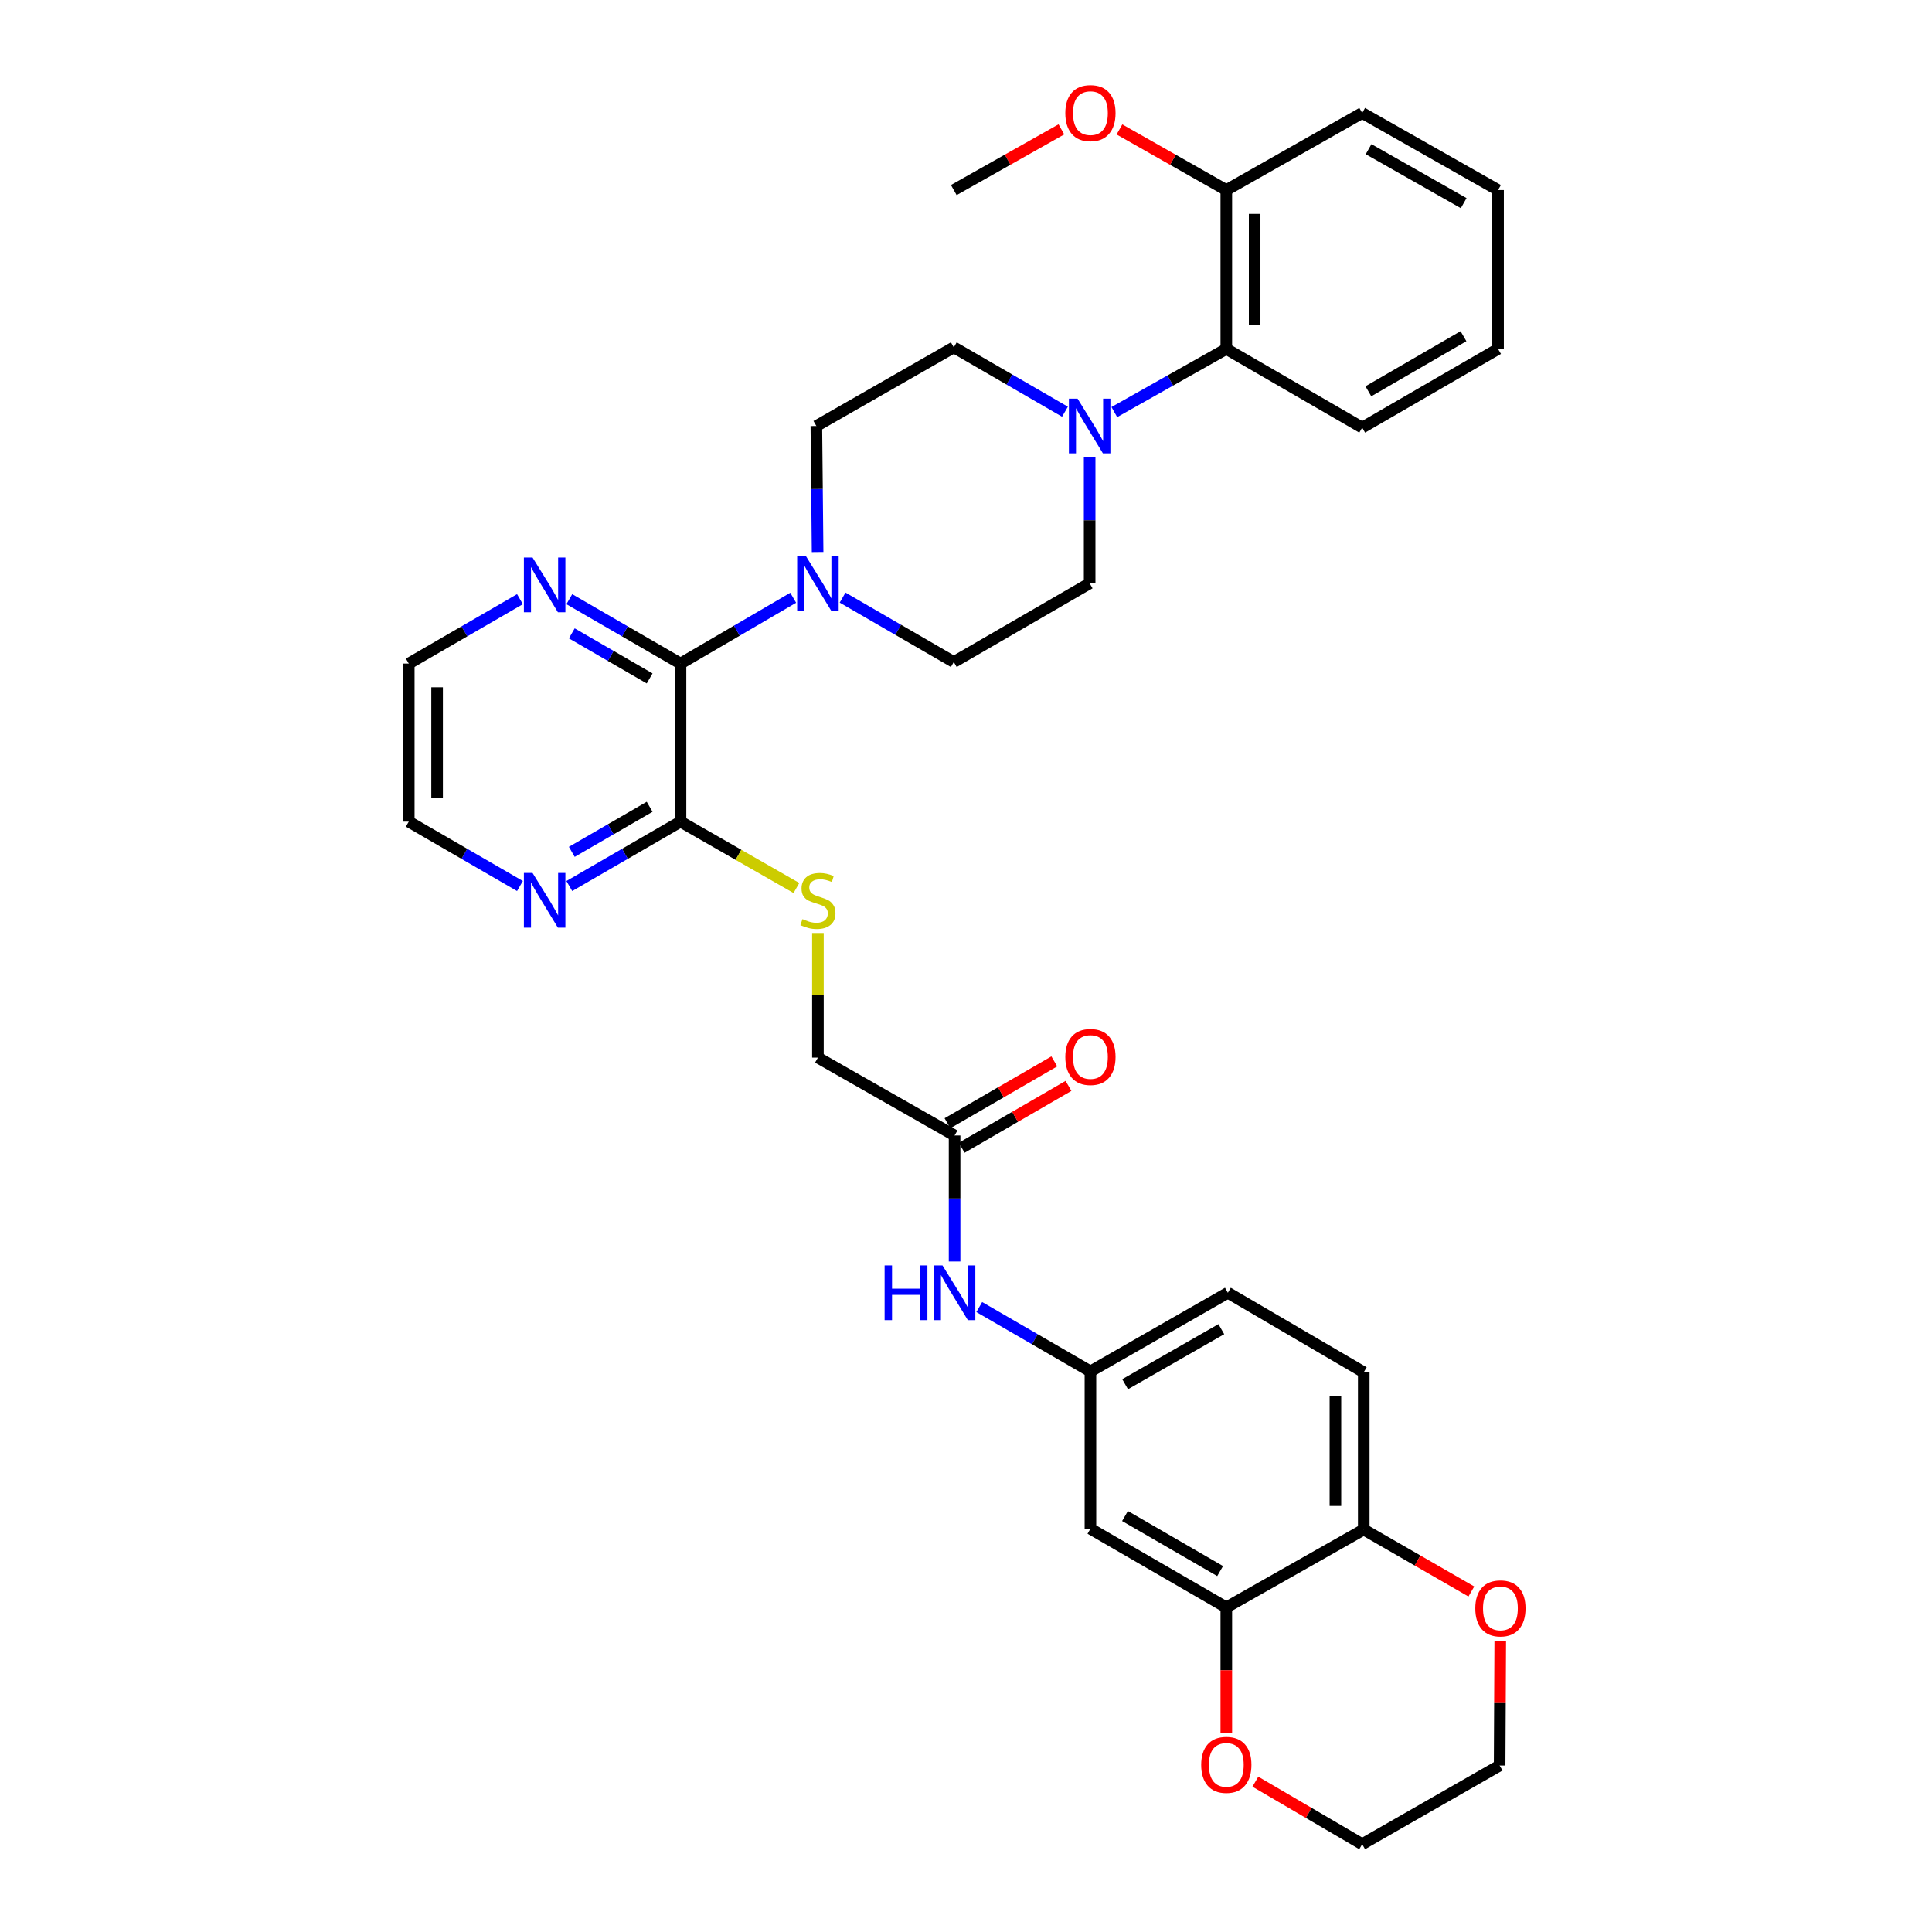 <?xml version='1.0' encoding='iso-8859-1'?>
<svg version='1.1' baseProfile='full'
              xmlns='http://www.w3.org/2000/svg'
                      xmlns:rdkit='http://www.rdkit.org/xml'
                      xmlns:xlink='http://www.w3.org/1999/xlink'
                  xml:space='preserve'
width='1000px' height='1000px' viewBox='0 0 1000 1000'>
<!-- END OF HEADER -->
<rect style='opacity:1.0;fill:#FFFFFF;stroke:none' width='1000' height='1000' x='0' y='0'> </rect>
<path class='bond-0' d='M 352.234,343.466 L 381.395,326.432' style='fill:none;fill-rule:evenodd;stroke:#000000;stroke-width:6px;stroke-linecap:butt;stroke-linejoin:miter;stroke-opacity:1' />
<path class='bond-0' d='M 381.395,326.432 L 410.555,309.398' style='fill:none;fill-rule:evenodd;stroke:#0000FF;stroke-width:6px;stroke-linecap:butt;stroke-linejoin:miter;stroke-opacity:1' />
<path class='bond-2' d='M 352.234,343.466 L 352.234,425.284' style='fill:none;fill-rule:evenodd;stroke:#000000;stroke-width:6px;stroke-linecap:butt;stroke-linejoin:miter;stroke-opacity:1' />
<path class='bond-8' d='M 352.234,343.466 L 323.455,326.799' style='fill:none;fill-rule:evenodd;stroke:#000000;stroke-width:6px;stroke-linecap:butt;stroke-linejoin:miter;stroke-opacity:1' />
<path class='bond-8' d='M 323.455,326.799 L 294.675,310.132' style='fill:none;fill-rule:evenodd;stroke:#0000FF;stroke-width:6px;stroke-linecap:butt;stroke-linejoin:miter;stroke-opacity:1' />
<path class='bond-8' d='M 336.25,351.157 L 316.105,339.49' style='fill:none;fill-rule:evenodd;stroke:#000000;stroke-width:6px;stroke-linecap:butt;stroke-linejoin:miter;stroke-opacity:1' />
<path class='bond-8' d='M 316.105,339.49 L 295.959,327.823' style='fill:none;fill-rule:evenodd;stroke:#0000FF;stroke-width:6px;stroke-linecap:butt;stroke-linejoin:miter;stroke-opacity:1' />
<path class='bond-13' d='M 436.126,309.317 L 464.906,325.984' style='fill:none;fill-rule:evenodd;stroke:#0000FF;stroke-width:6px;stroke-linecap:butt;stroke-linejoin:miter;stroke-opacity:1' />
<path class='bond-13' d='M 464.906,325.984 L 493.685,342.651' style='fill:none;fill-rule:evenodd;stroke:#000000;stroke-width:6px;stroke-linecap:butt;stroke-linejoin:miter;stroke-opacity:1' />
<path class='bond-14' d='M 423.194,285.725 L 422.871,253.114' style='fill:none;fill-rule:evenodd;stroke:#0000FF;stroke-width:6px;stroke-linecap:butt;stroke-linejoin:miter;stroke-opacity:1' />
<path class='bond-14' d='M 422.871,253.114 L 422.548,220.502' style='fill:none;fill-rule:evenodd;stroke:#000000;stroke-width:6px;stroke-linecap:butt;stroke-linejoin:miter;stroke-opacity:1' />
<path class='bond-1' d='M 551.227,213.107 L 522.456,196.448' style='fill:none;fill-rule:evenodd;stroke:#0000FF;stroke-width:6px;stroke-linecap:butt;stroke-linejoin:miter;stroke-opacity:1' />
<path class='bond-1' d='M 522.456,196.448 L 493.685,179.788' style='fill:none;fill-rule:evenodd;stroke:#000000;stroke-width:6px;stroke-linecap:butt;stroke-linejoin:miter;stroke-opacity:1' />
<path class='bond-4' d='M 576.769,213.299 L 605.753,196.951' style='fill:none;fill-rule:evenodd;stroke:#0000FF;stroke-width:6px;stroke-linecap:butt;stroke-linejoin:miter;stroke-opacity:1' />
<path class='bond-4' d='M 605.753,196.951 L 634.736,180.603' style='fill:none;fill-rule:evenodd;stroke:#000000;stroke-width:6px;stroke-linecap:butt;stroke-linejoin:miter;stroke-opacity:1' />
<path class='bond-35' d='M 563.999,236.697 L 563.999,269.309' style='fill:none;fill-rule:evenodd;stroke:#0000FF;stroke-width:6px;stroke-linecap:butt;stroke-linejoin:miter;stroke-opacity:1' />
<path class='bond-35' d='M 563.999,269.309 L 563.999,301.921' style='fill:none;fill-rule:evenodd;stroke:#000000;stroke-width:6px;stroke-linecap:butt;stroke-linejoin:miter;stroke-opacity:1' />
<path class='bond-6' d='M 352.234,425.284 L 382.23,442.459' style='fill:none;fill-rule:evenodd;stroke:#000000;stroke-width:6px;stroke-linecap:butt;stroke-linejoin:miter;stroke-opacity:1' />
<path class='bond-6' d='M 382.23,442.459 L 412.226,459.634' style='fill:none;fill-rule:evenodd;stroke:#CCCC00;stroke-width:6px;stroke-linecap:butt;stroke-linejoin:miter;stroke-opacity:1' />
<path class='bond-11' d='M 352.234,425.284 L 323.455,441.948' style='fill:none;fill-rule:evenodd;stroke:#000000;stroke-width:6px;stroke-linecap:butt;stroke-linejoin:miter;stroke-opacity:1' />
<path class='bond-11' d='M 323.455,441.948 L 294.675,458.611' style='fill:none;fill-rule:evenodd;stroke:#0000FF;stroke-width:6px;stroke-linecap:butt;stroke-linejoin:miter;stroke-opacity:1' />
<path class='bond-11' d='M 336.251,417.591 L 316.106,429.256' style='fill:none;fill-rule:evenodd;stroke:#000000;stroke-width:6px;stroke-linecap:butt;stroke-linejoin:miter;stroke-opacity:1' />
<path class='bond-11' d='M 316.106,429.256 L 295.96,440.92' style='fill:none;fill-rule:evenodd;stroke:#0000FF;stroke-width:6px;stroke-linecap:butt;stroke-linejoin:miter;stroke-opacity:1' />
<path class='bond-3' d='M 634.736,831.981 L 564.406,791.275' style='fill:none;fill-rule:evenodd;stroke:#000000;stroke-width:6px;stroke-linecap:butt;stroke-linejoin:miter;stroke-opacity:1' />
<path class='bond-3' d='M 631.533,813.182 L 582.302,784.688' style='fill:none;fill-rule:evenodd;stroke:#000000;stroke-width:6px;stroke-linecap:butt;stroke-linejoin:miter;stroke-opacity:1' />
<path class='bond-17' d='M 634.736,831.981 L 634.736,864.517' style='fill:none;fill-rule:evenodd;stroke:#000000;stroke-width:6px;stroke-linecap:butt;stroke-linejoin:miter;stroke-opacity:1' />
<path class='bond-17' d='M 634.736,864.517 L 634.736,897.052' style='fill:none;fill-rule:evenodd;stroke:#FF0000;stroke-width:6px;stroke-linecap:butt;stroke-linejoin:miter;stroke-opacity:1' />
<path class='bond-37' d='M 634.736,831.981 L 705.873,791.683' style='fill:none;fill-rule:evenodd;stroke:#000000;stroke-width:6px;stroke-linecap:butt;stroke-linejoin:miter;stroke-opacity:1' />
<path class='bond-19' d='M 634.736,180.603 L 634.736,98.369' style='fill:none;fill-rule:evenodd;stroke:#000000;stroke-width:6px;stroke-linecap:butt;stroke-linejoin:miter;stroke-opacity:1' />
<path class='bond-19' d='M 649.402,168.268 L 649.402,110.704' style='fill:none;fill-rule:evenodd;stroke:#000000;stroke-width:6px;stroke-linecap:butt;stroke-linejoin:miter;stroke-opacity:1' />
<path class='bond-25' d='M 634.736,180.603 L 705.067,221.333' style='fill:none;fill-rule:evenodd;stroke:#000000;stroke-width:6px;stroke-linecap:butt;stroke-linejoin:miter;stroke-opacity:1' />
<path class='bond-5' d='M 564.406,791.275 L 564.406,709.848' style='fill:none;fill-rule:evenodd;stroke:#000000;stroke-width:6px;stroke-linecap:butt;stroke-linejoin:miter;stroke-opacity:1' />
<path class='bond-22' d='M 423.354,482.921 L 423.354,515.169' style='fill:none;fill-rule:evenodd;stroke:#CCCC00;stroke-width:6px;stroke-linecap:butt;stroke-linejoin:miter;stroke-opacity:1' />
<path class='bond-22' d='M 423.354,515.169 L 423.354,547.417' style='fill:none;fill-rule:evenodd;stroke:#000000;stroke-width:6px;stroke-linecap:butt;stroke-linejoin:miter;stroke-opacity:1' />
<path class='bond-7' d='M 494.092,587.731 L 423.354,547.417' style='fill:none;fill-rule:evenodd;stroke:#000000;stroke-width:6px;stroke-linecap:butt;stroke-linejoin:miter;stroke-opacity:1' />
<path class='bond-10' d='M 494.092,587.731 L 494.092,620.339' style='fill:none;fill-rule:evenodd;stroke:#000000;stroke-width:6px;stroke-linecap:butt;stroke-linejoin:miter;stroke-opacity:1' />
<path class='bond-10' d='M 494.092,620.339 L 494.092,652.947' style='fill:none;fill-rule:evenodd;stroke:#0000FF;stroke-width:6px;stroke-linecap:butt;stroke-linejoin:miter;stroke-opacity:1' />
<path class='bond-20' d='M 497.767,594.077 L 525.408,578.069' style='fill:none;fill-rule:evenodd;stroke:#000000;stroke-width:6px;stroke-linecap:butt;stroke-linejoin:miter;stroke-opacity:1' />
<path class='bond-20' d='M 525.408,578.069 L 553.05,562.06' style='fill:none;fill-rule:evenodd;stroke:#FF0000;stroke-width:6px;stroke-linecap:butt;stroke-linejoin:miter;stroke-opacity:1' />
<path class='bond-20' d='M 490.417,581.386 L 518.058,565.378' style='fill:none;fill-rule:evenodd;stroke:#000000;stroke-width:6px;stroke-linecap:butt;stroke-linejoin:miter;stroke-opacity:1' />
<path class='bond-20' d='M 518.058,565.378 L 545.7,549.369' style='fill:none;fill-rule:evenodd;stroke:#FF0000;stroke-width:6px;stroke-linecap:butt;stroke-linejoin:miter;stroke-opacity:1' />
<path class='bond-26' d='M 269.132,310.132 L 240.353,326.799' style='fill:none;fill-rule:evenodd;stroke:#0000FF;stroke-width:6px;stroke-linecap:butt;stroke-linejoin:miter;stroke-opacity:1' />
<path class='bond-26' d='M 240.353,326.799 L 211.573,343.466' style='fill:none;fill-rule:evenodd;stroke:#000000;stroke-width:6px;stroke-linecap:butt;stroke-linejoin:miter;stroke-opacity:1' />
<path class='bond-9' d='M 705.873,791.683 L 705.873,710.28' style='fill:none;fill-rule:evenodd;stroke:#000000;stroke-width:6px;stroke-linecap:butt;stroke-linejoin:miter;stroke-opacity:1' />
<path class='bond-9' d='M 691.207,779.472 L 691.207,722.49' style='fill:none;fill-rule:evenodd;stroke:#000000;stroke-width:6px;stroke-linecap:butt;stroke-linejoin:miter;stroke-opacity:1' />
<path class='bond-18' d='M 705.873,791.683 L 733.722,807.718' style='fill:none;fill-rule:evenodd;stroke:#000000;stroke-width:6px;stroke-linecap:butt;stroke-linejoin:miter;stroke-opacity:1' />
<path class='bond-18' d='M 733.722,807.718 L 761.57,823.752' style='fill:none;fill-rule:evenodd;stroke:#FF0000;stroke-width:6px;stroke-linecap:butt;stroke-linejoin:miter;stroke-opacity:1' />
<path class='bond-12' d='M 506.863,676.536 L 535.635,693.192' style='fill:none;fill-rule:evenodd;stroke:#0000FF;stroke-width:6px;stroke-linecap:butt;stroke-linejoin:miter;stroke-opacity:1' />
<path class='bond-12' d='M 535.635,693.192 L 564.406,709.848' style='fill:none;fill-rule:evenodd;stroke:#000000;stroke-width:6px;stroke-linecap:butt;stroke-linejoin:miter;stroke-opacity:1' />
<path class='bond-34' d='M 269.132,458.611 L 240.353,441.948' style='fill:none;fill-rule:evenodd;stroke:#0000FF;stroke-width:6px;stroke-linecap:butt;stroke-linejoin:miter;stroke-opacity:1' />
<path class='bond-34' d='M 240.353,441.948 L 211.573,425.284' style='fill:none;fill-rule:evenodd;stroke:#000000;stroke-width:6px;stroke-linecap:butt;stroke-linejoin:miter;stroke-opacity:1' />
<path class='bond-23' d='M 564.406,709.848 L 635.543,669.142' style='fill:none;fill-rule:evenodd;stroke:#000000;stroke-width:6px;stroke-linecap:butt;stroke-linejoin:miter;stroke-opacity:1' />
<path class='bond-23' d='M 582.36,716.471 L 632.156,687.977' style='fill:none;fill-rule:evenodd;stroke:#000000;stroke-width:6px;stroke-linecap:butt;stroke-linejoin:miter;stroke-opacity:1' />
<path class='bond-16' d='M 493.685,342.651 L 563.999,301.921' style='fill:none;fill-rule:evenodd;stroke:#000000;stroke-width:6px;stroke-linecap:butt;stroke-linejoin:miter;stroke-opacity:1' />
<path class='bond-15' d='M 422.548,220.502 L 493.685,179.788' style='fill:none;fill-rule:evenodd;stroke:#000000;stroke-width:6px;stroke-linecap:butt;stroke-linejoin:miter;stroke-opacity:1' />
<path class='bond-28' d='M 649.773,922.203 L 677.42,938.374' style='fill:none;fill-rule:evenodd;stroke:#FF0000;stroke-width:6px;stroke-linecap:butt;stroke-linejoin:miter;stroke-opacity:1' />
<path class='bond-28' d='M 677.42,938.374 L 705.067,954.545' style='fill:none;fill-rule:evenodd;stroke:#000000;stroke-width:6px;stroke-linecap:butt;stroke-linejoin:miter;stroke-opacity:1' />
<path class='bond-29' d='M 776.527,849.208 L 776.365,881.52' style='fill:none;fill-rule:evenodd;stroke:#FF0000;stroke-width:6px;stroke-linecap:butt;stroke-linejoin:miter;stroke-opacity:1' />
<path class='bond-29' d='M 776.365,881.52 L 776.203,913.832' style='fill:none;fill-rule:evenodd;stroke:#000000;stroke-width:6px;stroke-linecap:butt;stroke-linejoin:miter;stroke-opacity:1' />
<path class='bond-24' d='M 634.736,98.369 L 607.082,82.68' style='fill:none;fill-rule:evenodd;stroke:#000000;stroke-width:6px;stroke-linecap:butt;stroke-linejoin:miter;stroke-opacity:1' />
<path class='bond-24' d='M 607.082,82.68 L 579.428,66.992' style='fill:none;fill-rule:evenodd;stroke:#FF0000;stroke-width:6px;stroke-linecap:butt;stroke-linejoin:miter;stroke-opacity:1' />
<path class='bond-30' d='M 634.736,98.369 L 705.067,58.47' style='fill:none;fill-rule:evenodd;stroke:#000000;stroke-width:6px;stroke-linecap:butt;stroke-linejoin:miter;stroke-opacity:1' />
<path class='bond-21' d='M 705.873,710.28 L 635.543,669.142' style='fill:none;fill-rule:evenodd;stroke:#000000;stroke-width:6px;stroke-linecap:butt;stroke-linejoin:miter;stroke-opacity:1' />
<path class='bond-31' d='M 549.376,66.95 L 521.53,82.659' style='fill:none;fill-rule:evenodd;stroke:#FF0000;stroke-width:6px;stroke-linecap:butt;stroke-linejoin:miter;stroke-opacity:1' />
<path class='bond-31' d='M 521.53,82.659 L 493.685,98.369' style='fill:none;fill-rule:evenodd;stroke:#000000;stroke-width:6px;stroke-linecap:butt;stroke-linejoin:miter;stroke-opacity:1' />
<path class='bond-32' d='M 705.067,221.333 L 775.389,180.603' style='fill:none;fill-rule:evenodd;stroke:#000000;stroke-width:6px;stroke-linecap:butt;stroke-linejoin:miter;stroke-opacity:1' />
<path class='bond-32' d='M 708.265,202.533 L 757.49,174.022' style='fill:none;fill-rule:evenodd;stroke:#000000;stroke-width:6px;stroke-linecap:butt;stroke-linejoin:miter;stroke-opacity:1' />
<path class='bond-27' d='M 211.573,343.466 L 211.573,425.284' style='fill:none;fill-rule:evenodd;stroke:#000000;stroke-width:6px;stroke-linecap:butt;stroke-linejoin:miter;stroke-opacity:1' />
<path class='bond-27' d='M 226.239,355.738 L 226.239,413.011' style='fill:none;fill-rule:evenodd;stroke:#000000;stroke-width:6px;stroke-linecap:butt;stroke-linejoin:miter;stroke-opacity:1' />
<path class='bond-38' d='M 705.067,954.545 L 776.203,913.832' style='fill:none;fill-rule:evenodd;stroke:#000000;stroke-width:6px;stroke-linecap:butt;stroke-linejoin:miter;stroke-opacity:1' />
<path class='bond-36' d='M 705.067,58.47 L 775.389,98.369' style='fill:none;fill-rule:evenodd;stroke:#000000;stroke-width:6px;stroke-linecap:butt;stroke-linejoin:miter;stroke-opacity:1' />
<path class='bond-36' d='M 708.378,77.211 L 757.603,105.14' style='fill:none;fill-rule:evenodd;stroke:#000000;stroke-width:6px;stroke-linecap:butt;stroke-linejoin:miter;stroke-opacity:1' />
<path class='bond-33' d='M 775.389,180.603 L 775.389,98.369' style='fill:none;fill-rule:evenodd;stroke:#000000;stroke-width:6px;stroke-linecap:butt;stroke-linejoin:miter;stroke-opacity:1' />
<path  class='atom-1' d='M 417.094 287.761
L 426.374 302.761
Q 427.294 304.241, 428.774 306.921
Q 430.254 309.601, 430.334 309.761
L 430.334 287.761
L 434.094 287.761
L 434.094 316.081
L 430.214 316.081
L 420.254 299.681
Q 419.094 297.761, 417.854 295.561
Q 416.654 293.361, 416.294 292.681
L 416.294 316.081
L 412.614 316.081
L 412.614 287.761
L 417.094 287.761
' fill='#0000FF'/>
<path  class='atom-2' d='M 557.739 206.342
L 567.019 221.342
Q 567.939 222.822, 569.419 225.502
Q 570.899 228.182, 570.979 228.342
L 570.979 206.342
L 574.739 206.342
L 574.739 234.662
L 570.859 234.662
L 560.899 218.262
Q 559.739 216.342, 558.499 214.142
Q 557.299 211.942, 556.939 211.262
L 556.939 234.662
L 553.259 234.662
L 553.259 206.342
L 557.739 206.342
' fill='#0000FF'/>
<path  class='atom-7' d='M 415.354 475.726
Q 415.674 475.846, 416.994 476.406
Q 418.314 476.966, 419.754 477.326
Q 421.234 477.646, 422.674 477.646
Q 425.354 477.646, 426.914 476.366
Q 428.474 475.046, 428.474 472.766
Q 428.474 471.206, 427.674 470.246
Q 426.914 469.286, 425.714 468.766
Q 424.514 468.246, 422.514 467.646
Q 419.994 466.886, 418.474 466.166
Q 416.994 465.446, 415.914 463.926
Q 414.874 462.406, 414.874 459.846
Q 414.874 456.286, 417.274 454.086
Q 419.714 451.886, 424.514 451.886
Q 427.794 451.886, 431.514 453.446
L 430.594 456.526
Q 427.194 455.126, 424.634 455.126
Q 421.874 455.126, 420.354 456.286
Q 418.834 457.406, 418.874 459.366
Q 418.874 460.886, 419.634 461.806
Q 420.434 462.726, 421.554 463.246
Q 422.714 463.766, 424.634 464.366
Q 427.194 465.166, 428.714 465.966
Q 430.234 466.766, 431.314 468.406
Q 432.434 470.006, 432.434 472.766
Q 432.434 476.686, 429.794 478.806
Q 427.194 480.886, 422.834 480.886
Q 420.314 480.886, 418.394 480.326
Q 416.514 479.806, 414.274 478.886
L 415.354 475.726
' fill='#CCCC00'/>
<path  class='atom-9' d='M 275.644 288.576
L 284.924 303.576
Q 285.844 305.056, 287.324 307.736
Q 288.804 310.416, 288.884 310.576
L 288.884 288.576
L 292.644 288.576
L 292.644 316.896
L 288.764 316.896
L 278.804 300.496
Q 277.644 298.576, 276.404 296.376
Q 275.204 294.176, 274.844 293.496
L 274.844 316.896
L 271.164 316.896
L 271.164 288.576
L 275.644 288.576
' fill='#0000FF'/>
<path  class='atom-11' d='M 457.872 654.982
L 461.712 654.982
L 461.712 667.022
L 476.192 667.022
L 476.192 654.982
L 480.032 654.982
L 480.032 683.302
L 476.192 683.302
L 476.192 670.222
L 461.712 670.222
L 461.712 683.302
L 457.872 683.302
L 457.872 654.982
' fill='#0000FF'/>
<path  class='atom-11' d='M 487.832 654.982
L 497.112 669.982
Q 498.032 671.462, 499.512 674.142
Q 500.992 676.822, 501.072 676.982
L 501.072 654.982
L 504.832 654.982
L 504.832 683.302
L 500.952 683.302
L 490.992 666.902
Q 489.832 664.982, 488.592 662.782
Q 487.392 660.582, 487.032 659.902
L 487.032 683.302
L 483.352 683.302
L 483.352 654.982
L 487.832 654.982
' fill='#0000FF'/>
<path  class='atom-12' d='M 275.644 451.846
L 284.924 466.846
Q 285.844 468.326, 287.324 471.006
Q 288.804 473.686, 288.884 473.846
L 288.884 451.846
L 292.644 451.846
L 292.644 480.166
L 288.764 480.166
L 278.804 463.766
Q 277.644 461.846, 276.404 459.646
Q 275.204 457.446, 274.844 456.766
L 274.844 480.166
L 271.164 480.166
L 271.164 451.846
L 275.644 451.846
' fill='#0000FF'/>
<path  class='atom-18' d='M 621.736 913.488
Q 621.736 906.688, 625.096 902.888
Q 628.456 899.088, 634.736 899.088
Q 641.016 899.088, 644.376 902.888
Q 647.736 906.688, 647.736 913.488
Q 647.736 920.368, 644.336 924.288
Q 640.936 928.168, 634.736 928.168
Q 628.496 928.168, 625.096 924.288
Q 621.736 920.408, 621.736 913.488
M 634.736 924.968
Q 639.056 924.968, 641.376 922.088
Q 643.736 919.168, 643.736 913.488
Q 643.736 907.928, 641.376 905.128
Q 639.056 902.288, 634.736 902.288
Q 630.416 902.288, 628.056 905.088
Q 625.736 907.888, 625.736 913.488
Q 625.736 919.208, 628.056 922.088
Q 630.416 924.968, 634.736 924.968
' fill='#FF0000'/>
<path  class='atom-19' d='M 763.611 832.493
Q 763.611 825.693, 766.971 821.893
Q 770.331 818.093, 776.611 818.093
Q 782.891 818.093, 786.251 821.893
Q 789.611 825.693, 789.611 832.493
Q 789.611 839.373, 786.211 843.293
Q 782.811 847.173, 776.611 847.173
Q 770.371 847.173, 766.971 843.293
Q 763.611 839.413, 763.611 832.493
M 776.611 843.973
Q 780.931 843.973, 783.251 841.093
Q 785.611 838.173, 785.611 832.493
Q 785.611 826.933, 783.251 824.133
Q 780.931 821.293, 776.611 821.293
Q 772.291 821.293, 769.931 824.093
Q 767.611 826.893, 767.611 832.493
Q 767.611 838.213, 769.931 841.093
Q 772.291 843.973, 776.611 843.973
' fill='#FF0000'/>
<path  class='atom-21' d='M 551.406 547.09
Q 551.406 540.29, 554.766 536.49
Q 558.126 532.69, 564.406 532.69
Q 570.686 532.69, 574.046 536.49
Q 577.406 540.29, 577.406 547.09
Q 577.406 553.97, 574.006 557.89
Q 570.606 561.77, 564.406 561.77
Q 558.166 561.77, 554.766 557.89
Q 551.406 554.01, 551.406 547.09
M 564.406 558.57
Q 568.726 558.57, 571.046 555.69
Q 573.406 552.77, 573.406 547.09
Q 573.406 541.53, 571.046 538.73
Q 568.726 535.89, 564.406 535.89
Q 560.086 535.89, 557.726 538.69
Q 555.406 541.49, 555.406 547.09
Q 555.406 552.81, 557.726 555.69
Q 560.086 558.57, 564.406 558.57
' fill='#FF0000'/>
<path  class='atom-25' d='M 551.406 58.55
Q 551.406 51.75, 554.766 47.95
Q 558.126 44.15, 564.406 44.15
Q 570.686 44.15, 574.046 47.95
Q 577.406 51.75, 577.406 58.55
Q 577.406 65.43, 574.006 69.35
Q 570.606 73.23, 564.406 73.23
Q 558.166 73.23, 554.766 69.35
Q 551.406 65.47, 551.406 58.55
M 564.406 70.03
Q 568.726 70.03, 571.046 67.15
Q 573.406 64.23, 573.406 58.55
Q 573.406 52.99, 571.046 50.19
Q 568.726 47.35, 564.406 47.35
Q 560.086 47.35, 557.726 50.15
Q 555.406 52.95, 555.406 58.55
Q 555.406 64.27, 557.726 67.15
Q 560.086 70.03, 564.406 70.03
' fill='#FF0000'/>
</svg>
